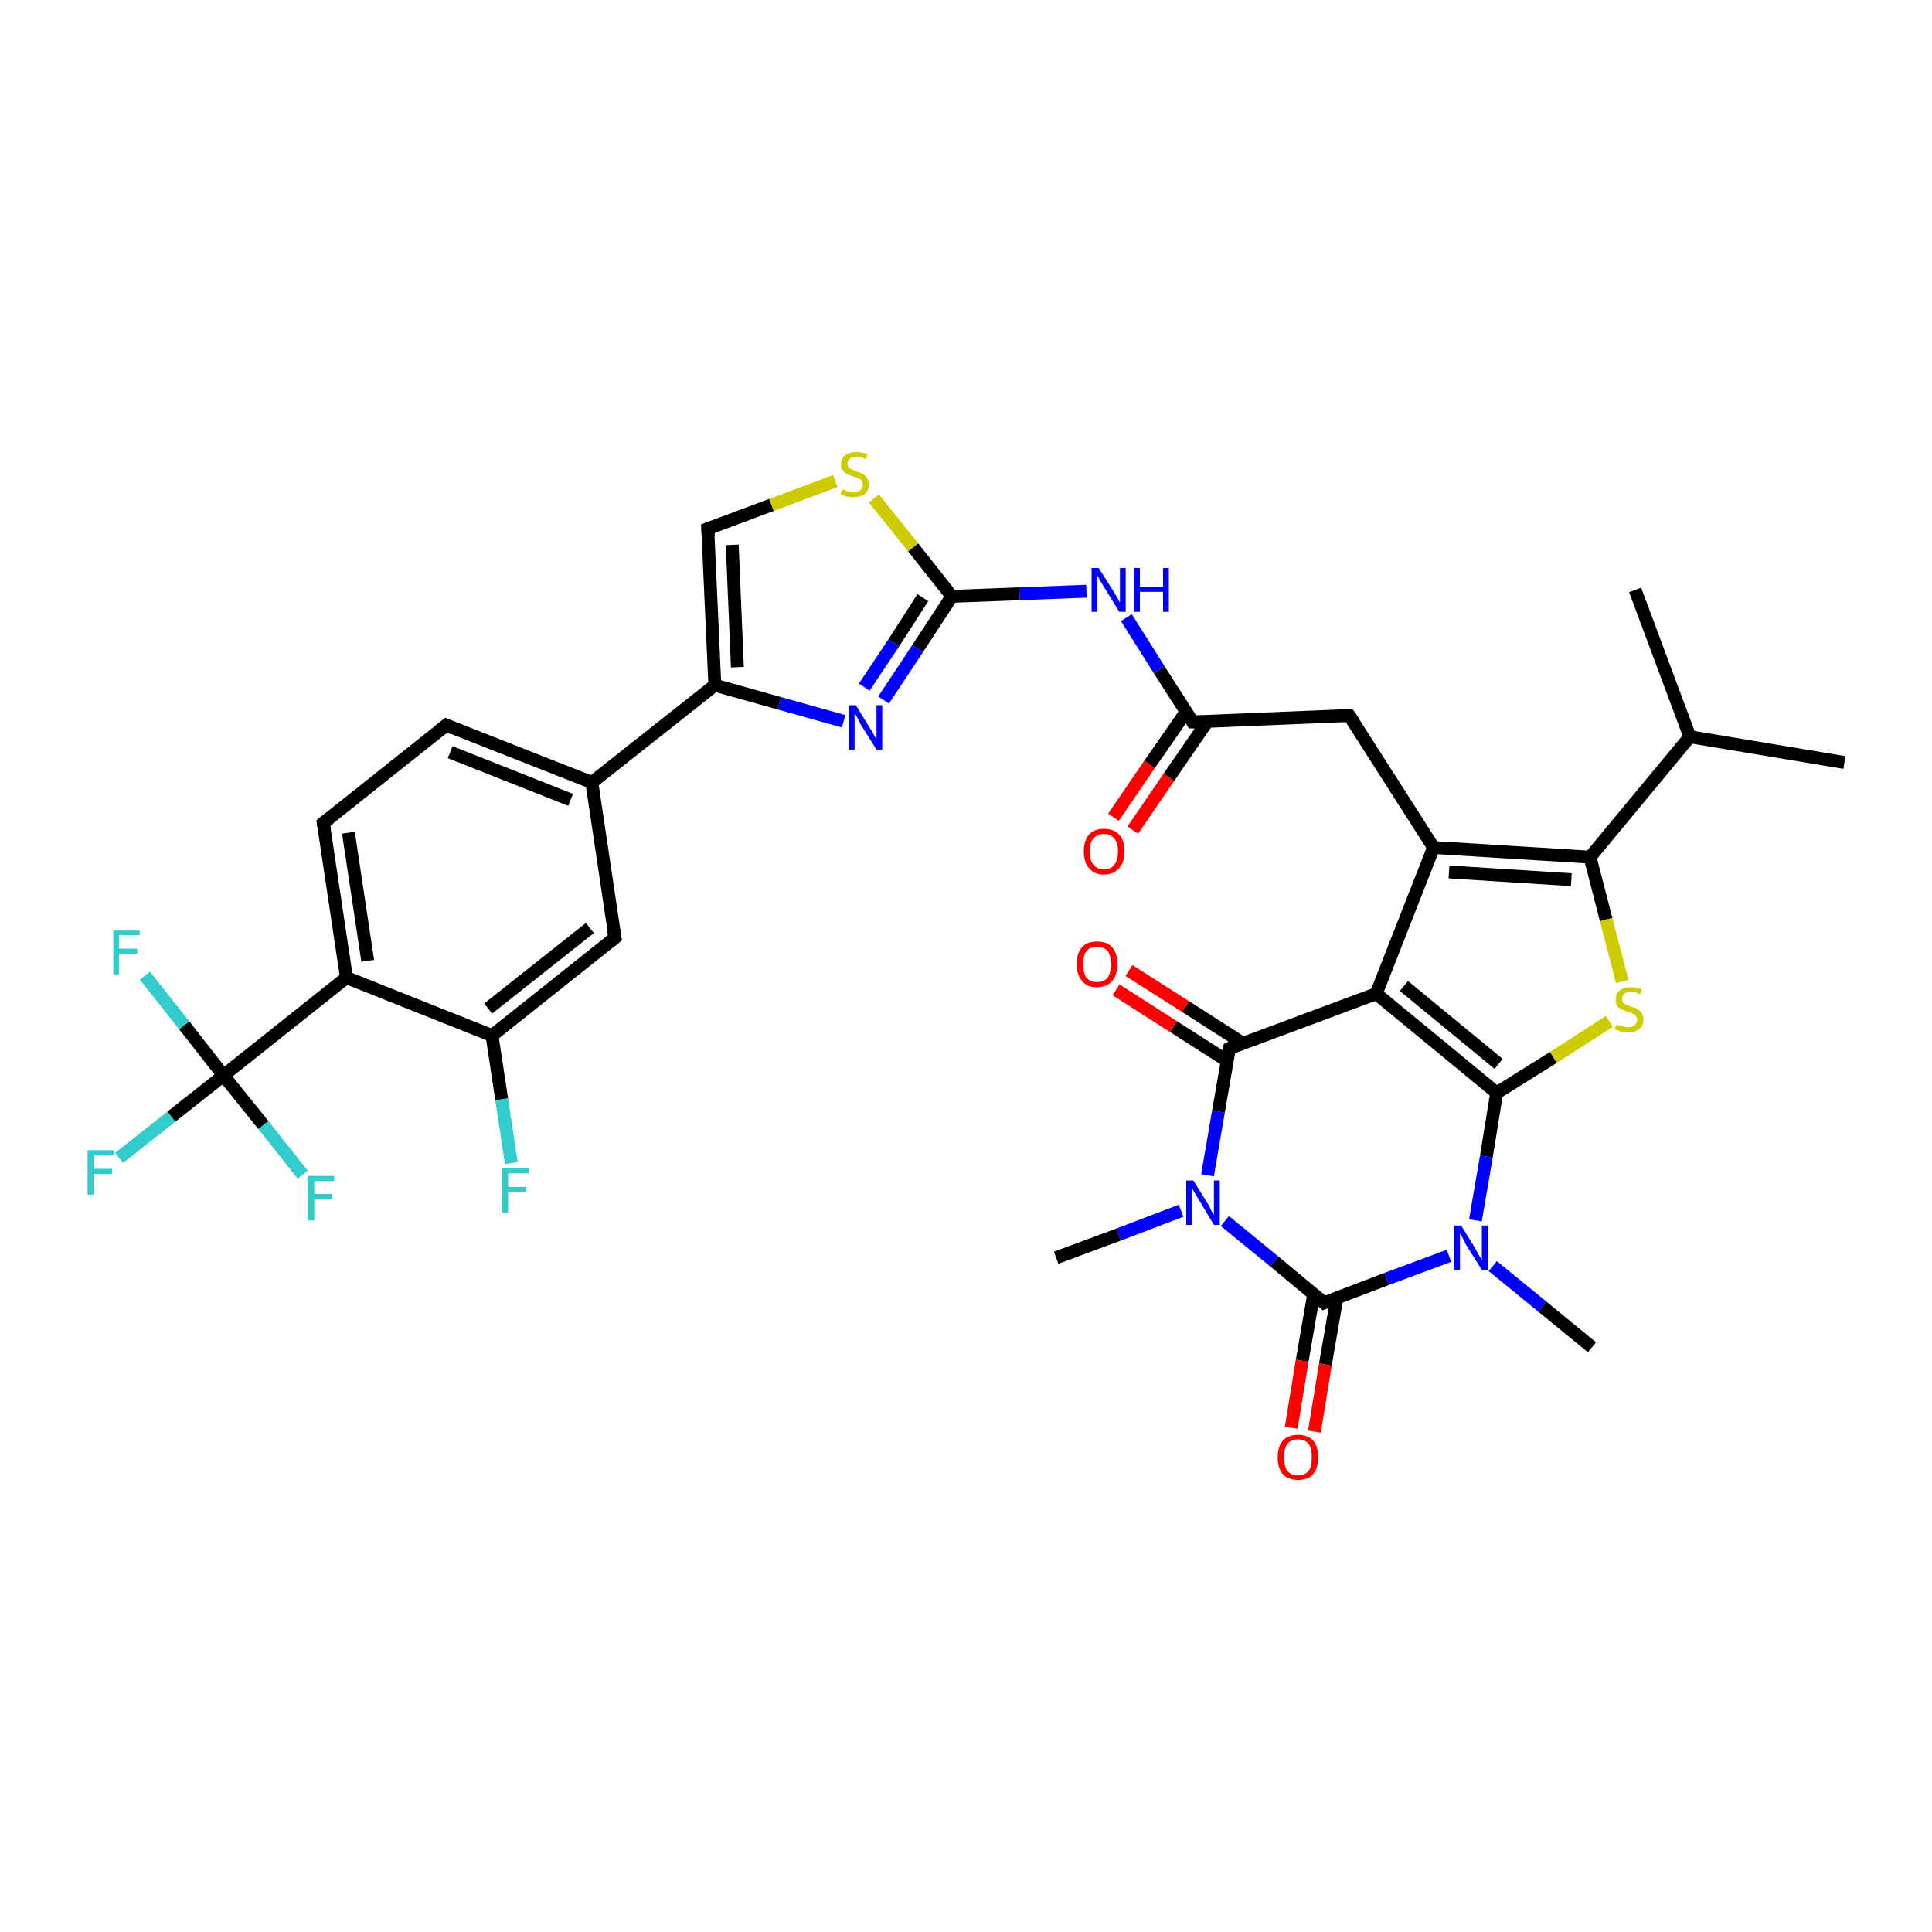 <?xml version='1.0' encoding='iso-8859-1'?>
<svg version='1.1' baseProfile='full'
              xmlns='http://www.w3.org/2000/svg'
                      xmlns:rdkit='http://www.rdkit.org/xml'
                      xmlns:xlink='http://www.w3.org/1999/xlink'
                  xml:space='preserve'
width='300px' height='300px' viewBox='0 0 300 300'>
<!-- END OF HEADER -->
<rect style='opacity:1.0;fill:#FFFFFF;stroke:none' width='300.0' height='300.0' x='0.0' y='0.0'> </rect>
<path class='bond-0 atom-0 atom-1' d='M 286.4,118.4 L 262.4,114.4' style='fill:none;fill-rule:evenodd;stroke:#000000;stroke-width:2.0px;stroke-linecap:butt;stroke-linejoin:miter;stroke-opacity:1' />
<path class='bond-1 atom-1 atom-2' d='M 262.4,114.4 L 253.9,91.6' style='fill:none;fill-rule:evenodd;stroke:#000000;stroke-width:2.0px;stroke-linecap:butt;stroke-linejoin:miter;stroke-opacity:1' />
<path class='bond-2 atom-1 atom-3' d='M 262.4,114.4 L 246.9,133.1' style='fill:none;fill-rule:evenodd;stroke:#000000;stroke-width:2.0px;stroke-linecap:butt;stroke-linejoin:miter;stroke-opacity:1' />
<path class='bond-3 atom-3 atom-4' d='M 246.9,133.1 L 249.4,142.8' style='fill:none;fill-rule:evenodd;stroke:#000000;stroke-width:2.0px;stroke-linecap:butt;stroke-linejoin:miter;stroke-opacity:1' />
<path class='bond-3 atom-3 atom-4' d='M 249.4,142.8 L 251.9,152.4' style='fill:none;fill-rule:evenodd;stroke:#CCCC00;stroke-width:2.0px;stroke-linecap:butt;stroke-linejoin:miter;stroke-opacity:1' />
<path class='bond-4 atom-4 atom-5' d='M 249.9,158.6 L 241.2,164.2' style='fill:none;fill-rule:evenodd;stroke:#CCCC00;stroke-width:2.0px;stroke-linecap:butt;stroke-linejoin:miter;stroke-opacity:1' />
<path class='bond-4 atom-4 atom-5' d='M 241.2,164.2 L 232.4,169.7' style='fill:none;fill-rule:evenodd;stroke:#000000;stroke-width:2.0px;stroke-linecap:butt;stroke-linejoin:miter;stroke-opacity:1' />
<path class='bond-5 atom-5 atom-6' d='M 232.4,169.7 L 230.8,179.6' style='fill:none;fill-rule:evenodd;stroke:#000000;stroke-width:2.0px;stroke-linecap:butt;stroke-linejoin:miter;stroke-opacity:1' />
<path class='bond-5 atom-5 atom-6' d='M 230.8,179.6 L 229.1,189.5' style='fill:none;fill-rule:evenodd;stroke:#0000FF;stroke-width:2.0px;stroke-linecap:butt;stroke-linejoin:miter;stroke-opacity:1' />
<path class='bond-6 atom-6 atom-7' d='M 231.8,196.6 L 239.5,202.9' style='fill:none;fill-rule:evenodd;stroke:#0000FF;stroke-width:2.0px;stroke-linecap:butt;stroke-linejoin:miter;stroke-opacity:1' />
<path class='bond-6 atom-6 atom-7' d='M 239.5,202.9 L 247.2,209.2' style='fill:none;fill-rule:evenodd;stroke:#000000;stroke-width:2.0px;stroke-linecap:butt;stroke-linejoin:miter;stroke-opacity:1' />
<path class='bond-7 atom-6 atom-8' d='M 225.0,195.0 L 215.3,198.6' style='fill:none;fill-rule:evenodd;stroke:#0000FF;stroke-width:2.0px;stroke-linecap:butt;stroke-linejoin:miter;stroke-opacity:1' />
<path class='bond-7 atom-6 atom-8' d='M 215.3,198.6 L 205.6,202.3' style='fill:none;fill-rule:evenodd;stroke:#000000;stroke-width:2.0px;stroke-linecap:butt;stroke-linejoin:miter;stroke-opacity:1' />
<path class='bond-8 atom-8 atom-9' d='M 204.0,200.9 L 202.2,211.3' style='fill:none;fill-rule:evenodd;stroke:#000000;stroke-width:2.0px;stroke-linecap:butt;stroke-linejoin:miter;stroke-opacity:1' />
<path class='bond-8 atom-8 atom-9' d='M 202.2,211.3 L 200.5,221.7' style='fill:none;fill-rule:evenodd;stroke:#FF0000;stroke-width:2.0px;stroke-linecap:butt;stroke-linejoin:miter;stroke-opacity:1' />
<path class='bond-8 atom-8 atom-9' d='M 207.6,201.5 L 205.8,211.9' style='fill:none;fill-rule:evenodd;stroke:#000000;stroke-width:2.0px;stroke-linecap:butt;stroke-linejoin:miter;stroke-opacity:1' />
<path class='bond-8 atom-8 atom-9' d='M 205.8,211.9 L 204.1,222.3' style='fill:none;fill-rule:evenodd;stroke:#FF0000;stroke-width:2.0px;stroke-linecap:butt;stroke-linejoin:miter;stroke-opacity:1' />
<path class='bond-9 atom-8 atom-10' d='M 205.6,202.3 L 197.9,195.9' style='fill:none;fill-rule:evenodd;stroke:#000000;stroke-width:2.0px;stroke-linecap:butt;stroke-linejoin:miter;stroke-opacity:1' />
<path class='bond-9 atom-8 atom-10' d='M 197.9,195.9 L 190.2,189.6' style='fill:none;fill-rule:evenodd;stroke:#0000FF;stroke-width:2.0px;stroke-linecap:butt;stroke-linejoin:miter;stroke-opacity:1' />
<path class='bond-10 atom-10 atom-11' d='M 183.4,188.0 L 173.7,191.7' style='fill:none;fill-rule:evenodd;stroke:#0000FF;stroke-width:2.0px;stroke-linecap:butt;stroke-linejoin:miter;stroke-opacity:1' />
<path class='bond-10 atom-10 atom-11' d='M 173.7,191.7 L 164.0,195.3' style='fill:none;fill-rule:evenodd;stroke:#000000;stroke-width:2.0px;stroke-linecap:butt;stroke-linejoin:miter;stroke-opacity:1' />
<path class='bond-11 atom-10 atom-12' d='M 187.5,182.5 L 189.2,172.6' style='fill:none;fill-rule:evenodd;stroke:#0000FF;stroke-width:2.0px;stroke-linecap:butt;stroke-linejoin:miter;stroke-opacity:1' />
<path class='bond-11 atom-10 atom-12' d='M 189.2,172.6 L 190.9,162.8' style='fill:none;fill-rule:evenodd;stroke:#000000;stroke-width:2.0px;stroke-linecap:butt;stroke-linejoin:miter;stroke-opacity:1' />
<path class='bond-12 atom-12 atom-13' d='M 193.0,162.0 L 184.1,156.3' style='fill:none;fill-rule:evenodd;stroke:#000000;stroke-width:2.0px;stroke-linecap:butt;stroke-linejoin:miter;stroke-opacity:1' />
<path class='bond-12 atom-12 atom-13' d='M 184.1,156.3 L 175.3,150.7' style='fill:none;fill-rule:evenodd;stroke:#FF0000;stroke-width:2.0px;stroke-linecap:butt;stroke-linejoin:miter;stroke-opacity:1' />
<path class='bond-12 atom-12 atom-13' d='M 190.5,164.7 L 182.2,159.4' style='fill:none;fill-rule:evenodd;stroke:#000000;stroke-width:2.0px;stroke-linecap:butt;stroke-linejoin:miter;stroke-opacity:1' />
<path class='bond-12 atom-12 atom-13' d='M 182.2,159.4 L 173.3,153.7' style='fill:none;fill-rule:evenodd;stroke:#FF0000;stroke-width:2.0px;stroke-linecap:butt;stroke-linejoin:miter;stroke-opacity:1' />
<path class='bond-13 atom-12 atom-14' d='M 190.9,162.8 L 213.7,154.3' style='fill:none;fill-rule:evenodd;stroke:#000000;stroke-width:2.0px;stroke-linecap:butt;stroke-linejoin:miter;stroke-opacity:1' />
<path class='bond-14 atom-14 atom-15' d='M 213.7,154.3 L 222.6,131.6' style='fill:none;fill-rule:evenodd;stroke:#000000;stroke-width:2.0px;stroke-linecap:butt;stroke-linejoin:miter;stroke-opacity:1' />
<path class='bond-15 atom-15 atom-16' d='M 222.6,131.6 L 209.5,111.1' style='fill:none;fill-rule:evenodd;stroke:#000000;stroke-width:2.0px;stroke-linecap:butt;stroke-linejoin:miter;stroke-opacity:1' />
<path class='bond-16 atom-16 atom-17' d='M 209.5,111.1 L 185.2,112.1' style='fill:none;fill-rule:evenodd;stroke:#000000;stroke-width:2.0px;stroke-linecap:butt;stroke-linejoin:miter;stroke-opacity:1' />
<path class='bond-17 atom-17 atom-18' d='M 184.2,110.5 L 178.5,118.7' style='fill:none;fill-rule:evenodd;stroke:#000000;stroke-width:2.0px;stroke-linecap:butt;stroke-linejoin:miter;stroke-opacity:1' />
<path class='bond-17 atom-17 atom-18' d='M 178.5,118.7 L 172.9,126.9' style='fill:none;fill-rule:evenodd;stroke:#FF0000;stroke-width:2.0px;stroke-linecap:butt;stroke-linejoin:miter;stroke-opacity:1' />
<path class='bond-17 atom-17 atom-18' d='M 187.5,112.0 L 181.5,120.7' style='fill:none;fill-rule:evenodd;stroke:#000000;stroke-width:2.0px;stroke-linecap:butt;stroke-linejoin:miter;stroke-opacity:1' />
<path class='bond-17 atom-17 atom-18' d='M 181.5,120.7 L 175.9,128.9' style='fill:none;fill-rule:evenodd;stroke:#FF0000;stroke-width:2.0px;stroke-linecap:butt;stroke-linejoin:miter;stroke-opacity:1' />
<path class='bond-18 atom-17 atom-19' d='M 185.2,112.1 L 180.0,104.0' style='fill:none;fill-rule:evenodd;stroke:#000000;stroke-width:2.0px;stroke-linecap:butt;stroke-linejoin:miter;stroke-opacity:1' />
<path class='bond-18 atom-17 atom-19' d='M 180.0,104.0 L 174.9,95.9' style='fill:none;fill-rule:evenodd;stroke:#0000FF;stroke-width:2.0px;stroke-linecap:butt;stroke-linejoin:miter;stroke-opacity:1' />
<path class='bond-19 atom-19 atom-20' d='M 168.7,91.8 L 158.3,92.2' style='fill:none;fill-rule:evenodd;stroke:#0000FF;stroke-width:2.0px;stroke-linecap:butt;stroke-linejoin:miter;stroke-opacity:1' />
<path class='bond-19 atom-19 atom-20' d='M 158.3,92.2 L 147.8,92.6' style='fill:none;fill-rule:evenodd;stroke:#000000;stroke-width:2.0px;stroke-linecap:butt;stroke-linejoin:miter;stroke-opacity:1' />
<path class='bond-20 atom-20 atom-21' d='M 147.8,92.6 L 142.5,100.7' style='fill:none;fill-rule:evenodd;stroke:#000000;stroke-width:2.0px;stroke-linecap:butt;stroke-linejoin:miter;stroke-opacity:1' />
<path class='bond-20 atom-20 atom-21' d='M 142.5,100.7 L 137.2,108.7' style='fill:none;fill-rule:evenodd;stroke:#0000FF;stroke-width:2.0px;stroke-linecap:butt;stroke-linejoin:miter;stroke-opacity:1' />
<path class='bond-20 atom-20 atom-21' d='M 143.3,92.8 L 138.8,99.8' style='fill:none;fill-rule:evenodd;stroke:#000000;stroke-width:2.0px;stroke-linecap:butt;stroke-linejoin:miter;stroke-opacity:1' />
<path class='bond-20 atom-20 atom-21' d='M 138.8,99.8 L 134.2,106.7' style='fill:none;fill-rule:evenodd;stroke:#0000FF;stroke-width:2.0px;stroke-linecap:butt;stroke-linejoin:miter;stroke-opacity:1' />
<path class='bond-21 atom-21 atom-22' d='M 131.0,112.0 L 121.0,109.2' style='fill:none;fill-rule:evenodd;stroke:#0000FF;stroke-width:2.0px;stroke-linecap:butt;stroke-linejoin:miter;stroke-opacity:1' />
<path class='bond-21 atom-21 atom-22' d='M 121.0,109.2 L 111.0,106.4' style='fill:none;fill-rule:evenodd;stroke:#000000;stroke-width:2.0px;stroke-linecap:butt;stroke-linejoin:miter;stroke-opacity:1' />
<path class='bond-22 atom-22 atom-23' d='M 111.0,106.4 L 109.9,82.1' style='fill:none;fill-rule:evenodd;stroke:#000000;stroke-width:2.0px;stroke-linecap:butt;stroke-linejoin:miter;stroke-opacity:1' />
<path class='bond-22 atom-22 atom-23' d='M 114.5,103.6 L 113.7,84.6' style='fill:none;fill-rule:evenodd;stroke:#000000;stroke-width:2.0px;stroke-linecap:butt;stroke-linejoin:miter;stroke-opacity:1' />
<path class='bond-23 atom-23 atom-24' d='M 109.9,82.1 L 119.8,78.4' style='fill:none;fill-rule:evenodd;stroke:#000000;stroke-width:2.0px;stroke-linecap:butt;stroke-linejoin:miter;stroke-opacity:1' />
<path class='bond-23 atom-23 atom-24' d='M 119.8,78.4 L 129.7,74.7' style='fill:none;fill-rule:evenodd;stroke:#CCCC00;stroke-width:2.0px;stroke-linecap:butt;stroke-linejoin:miter;stroke-opacity:1' />
<path class='bond-24 atom-22 atom-25' d='M 111.0,106.4 L 91.9,121.5' style='fill:none;fill-rule:evenodd;stroke:#000000;stroke-width:2.0px;stroke-linecap:butt;stroke-linejoin:miter;stroke-opacity:1' />
<path class='bond-25 atom-25 atom-26' d='M 91.9,121.5 L 69.3,112.6' style='fill:none;fill-rule:evenodd;stroke:#000000;stroke-width:2.0px;stroke-linecap:butt;stroke-linejoin:miter;stroke-opacity:1' />
<path class='bond-25 atom-25 atom-26' d='M 88.6,124.2 L 69.9,116.8' style='fill:none;fill-rule:evenodd;stroke:#000000;stroke-width:2.0px;stroke-linecap:butt;stroke-linejoin:miter;stroke-opacity:1' />
<path class='bond-26 atom-26 atom-27' d='M 69.3,112.6 L 50.2,127.8' style='fill:none;fill-rule:evenodd;stroke:#000000;stroke-width:2.0px;stroke-linecap:butt;stroke-linejoin:miter;stroke-opacity:1' />
<path class='bond-27 atom-27 atom-28' d='M 50.2,127.8 L 53.8,151.8' style='fill:none;fill-rule:evenodd;stroke:#000000;stroke-width:2.0px;stroke-linecap:butt;stroke-linejoin:miter;stroke-opacity:1' />
<path class='bond-27 atom-27 atom-28' d='M 54.1,129.3 L 57.1,149.2' style='fill:none;fill-rule:evenodd;stroke:#000000;stroke-width:2.0px;stroke-linecap:butt;stroke-linejoin:miter;stroke-opacity:1' />
<path class='bond-28 atom-28 atom-29' d='M 53.8,151.8 L 76.4,160.8' style='fill:none;fill-rule:evenodd;stroke:#000000;stroke-width:2.0px;stroke-linecap:butt;stroke-linejoin:miter;stroke-opacity:1' />
<path class='bond-29 atom-29 atom-30' d='M 76.4,160.8 L 77.9,170.7' style='fill:none;fill-rule:evenodd;stroke:#000000;stroke-width:2.0px;stroke-linecap:butt;stroke-linejoin:miter;stroke-opacity:1' />
<path class='bond-29 atom-29 atom-30' d='M 77.9,170.7 L 79.4,180.6' style='fill:none;fill-rule:evenodd;stroke:#33CCCC;stroke-width:2.0px;stroke-linecap:butt;stroke-linejoin:miter;stroke-opacity:1' />
<path class='bond-30 atom-29 atom-31' d='M 76.4,160.8 L 95.5,145.6' style='fill:none;fill-rule:evenodd;stroke:#000000;stroke-width:2.0px;stroke-linecap:butt;stroke-linejoin:miter;stroke-opacity:1' />
<path class='bond-30 atom-29 atom-31' d='M 75.8,156.6 L 91.6,144.1' style='fill:none;fill-rule:evenodd;stroke:#000000;stroke-width:2.0px;stroke-linecap:butt;stroke-linejoin:miter;stroke-opacity:1' />
<path class='bond-31 atom-28 atom-32' d='M 53.8,151.8 L 34.7,167.0' style='fill:none;fill-rule:evenodd;stroke:#000000;stroke-width:2.0px;stroke-linecap:butt;stroke-linejoin:miter;stroke-opacity:1' />
<path class='bond-32 atom-32 atom-33' d='M 34.7,167.0 L 26.6,173.4' style='fill:none;fill-rule:evenodd;stroke:#000000;stroke-width:2.0px;stroke-linecap:butt;stroke-linejoin:miter;stroke-opacity:1' />
<path class='bond-32 atom-32 atom-33' d='M 26.6,173.4 L 18.5,179.8' style='fill:none;fill-rule:evenodd;stroke:#33CCCC;stroke-width:2.0px;stroke-linecap:butt;stroke-linejoin:miter;stroke-opacity:1' />
<path class='bond-33 atom-32 atom-34' d='M 34.7,167.0 L 28.6,159.2' style='fill:none;fill-rule:evenodd;stroke:#000000;stroke-width:2.0px;stroke-linecap:butt;stroke-linejoin:miter;stroke-opacity:1' />
<path class='bond-33 atom-32 atom-34' d='M 28.6,159.2 L 22.5,151.5' style='fill:none;fill-rule:evenodd;stroke:#33CCCC;stroke-width:2.0px;stroke-linecap:butt;stroke-linejoin:miter;stroke-opacity:1' />
<path class='bond-34 atom-32 atom-35' d='M 34.7,167.0 L 40.9,174.7' style='fill:none;fill-rule:evenodd;stroke:#000000;stroke-width:2.0px;stroke-linecap:butt;stroke-linejoin:miter;stroke-opacity:1' />
<path class='bond-34 atom-32 atom-35' d='M 40.9,174.7 L 47.0,182.4' style='fill:none;fill-rule:evenodd;stroke:#33CCCC;stroke-width:2.0px;stroke-linecap:butt;stroke-linejoin:miter;stroke-opacity:1' />
<path class='bond-35 atom-15 atom-3' d='M 222.6,131.6 L 246.9,133.1' style='fill:none;fill-rule:evenodd;stroke:#000000;stroke-width:2.0px;stroke-linecap:butt;stroke-linejoin:miter;stroke-opacity:1' />
<path class='bond-35 atom-15 atom-3' d='M 225.0,135.4 L 244.0,136.6' style='fill:none;fill-rule:evenodd;stroke:#000000;stroke-width:2.0px;stroke-linecap:butt;stroke-linejoin:miter;stroke-opacity:1' />
<path class='bond-36 atom-24 atom-20' d='M 135.7,77.4 L 141.8,85.0' style='fill:none;fill-rule:evenodd;stroke:#CCCC00;stroke-width:2.0px;stroke-linecap:butt;stroke-linejoin:miter;stroke-opacity:1' />
<path class='bond-36 atom-24 atom-20' d='M 141.8,85.0 L 147.8,92.6' style='fill:none;fill-rule:evenodd;stroke:#000000;stroke-width:2.0px;stroke-linecap:butt;stroke-linejoin:miter;stroke-opacity:1' />
<path class='bond-37 atom-31 atom-25' d='M 95.5,145.6 L 91.9,121.5' style='fill:none;fill-rule:evenodd;stroke:#000000;stroke-width:2.0px;stroke-linecap:butt;stroke-linejoin:miter;stroke-opacity:1' />
<path class='bond-38 atom-14 atom-5' d='M 213.7,154.3 L 232.4,169.7' style='fill:none;fill-rule:evenodd;stroke:#000000;stroke-width:2.0px;stroke-linecap:butt;stroke-linejoin:miter;stroke-opacity:1' />
<path class='bond-38 atom-14 atom-5' d='M 218.0,153.1 L 232.7,165.2' style='fill:none;fill-rule:evenodd;stroke:#000000;stroke-width:2.0px;stroke-linecap:butt;stroke-linejoin:miter;stroke-opacity:1' />
<path d='M 206.1,202.1 L 205.6,202.3 L 205.2,201.9' style='fill:none;stroke:#000000;stroke-width:2.0px;stroke-linecap:butt;stroke-linejoin:miter;stroke-opacity:1;' />
<path d='M 190.8,163.3 L 190.9,162.8 L 192.0,162.3' style='fill:none;stroke:#000000;stroke-width:2.0px;stroke-linecap:butt;stroke-linejoin:miter;stroke-opacity:1;' />
<path d='M 210.2,112.1 L 209.5,111.1 L 208.3,111.1' style='fill:none;stroke:#000000;stroke-width:2.0px;stroke-linecap:butt;stroke-linejoin:miter;stroke-opacity:1;' />
<path d='M 186.4,112.1 L 185.2,112.1 L 185.0,111.7' style='fill:none;stroke:#000000;stroke-width:2.0px;stroke-linecap:butt;stroke-linejoin:miter;stroke-opacity:1;' />
<path d='M 110.0,83.3 L 109.9,82.1 L 110.4,81.9' style='fill:none;stroke:#000000;stroke-width:2.0px;stroke-linecap:butt;stroke-linejoin:miter;stroke-opacity:1;' />
<path d='M 70.4,113.1 L 69.3,112.6 L 68.3,113.4' style='fill:none;stroke:#000000;stroke-width:2.0px;stroke-linecap:butt;stroke-linejoin:miter;stroke-opacity:1;' />
<path d='M 51.2,127.0 L 50.2,127.8 L 50.4,129.0' style='fill:none;stroke:#000000;stroke-width:2.0px;stroke-linecap:butt;stroke-linejoin:miter;stroke-opacity:1;' />
<path d='M 94.5,146.4 L 95.5,145.6 L 95.3,144.4' style='fill:none;stroke:#000000;stroke-width:2.0px;stroke-linecap:butt;stroke-linejoin:miter;stroke-opacity:1;' />
<path class='atom-4' d='M 251.0 159.1
Q 251.1 159.1, 251.4 159.2
Q 251.7 159.4, 252.1 159.4
Q 252.4 159.5, 252.8 159.5
Q 253.4 159.5, 253.8 159.2
Q 254.2 158.9, 254.2 158.3
Q 254.2 158.0, 254.0 157.7
Q 253.8 157.5, 253.5 157.4
Q 253.2 157.2, 252.7 157.1
Q 252.1 156.9, 251.8 156.7
Q 251.4 156.6, 251.1 156.2
Q 250.9 155.8, 250.9 155.2
Q 250.9 154.3, 251.5 153.8
Q 252.1 153.3, 253.2 153.3
Q 254.0 153.3, 254.9 153.6
L 254.7 154.4
Q 253.9 154.0, 253.3 154.0
Q 252.6 154.0, 252.2 154.3
Q 251.9 154.6, 251.9 155.1
Q 251.9 155.4, 252.0 155.7
Q 252.2 155.9, 252.5 156.0
Q 252.8 156.1, 253.3 156.3
Q 253.9 156.5, 254.3 156.7
Q 254.6 156.9, 254.9 157.3
Q 255.2 157.7, 255.2 158.3
Q 255.2 159.3, 254.5 159.8
Q 253.9 160.3, 252.8 160.3
Q 252.2 160.3, 251.7 160.2
Q 251.3 160.0, 250.7 159.8
L 251.0 159.1
' fill='#CCCC00'/>
<path class='atom-6' d='M 226.9 190.3
L 229.1 193.9
Q 229.3 194.3, 229.7 195.0
Q 230.1 195.6, 230.1 195.7
L 230.1 190.3
L 231.0 190.3
L 231.0 197.2
L 230.1 197.2
L 227.6 193.2
Q 227.4 192.7, 227.1 192.2
Q 226.8 191.7, 226.7 191.5
L 226.7 197.2
L 225.8 197.2
L 225.8 190.3
L 226.9 190.3
' fill='#0000FF'/>
<path class='atom-9' d='M 198.4 226.3
Q 198.4 224.6, 199.2 223.7
Q 200.0 222.8, 201.6 222.8
Q 203.1 222.8, 203.9 223.7
Q 204.7 224.6, 204.7 226.3
Q 204.7 227.9, 203.9 228.9
Q 203.1 229.8, 201.6 229.8
Q 200.0 229.8, 199.2 228.9
Q 198.4 228.0, 198.4 226.3
M 201.6 229.1
Q 202.6 229.1, 203.2 228.4
Q 203.7 227.7, 203.7 226.3
Q 203.7 224.9, 203.2 224.2
Q 202.6 223.5, 201.6 223.5
Q 200.5 223.5, 199.9 224.2
Q 199.4 224.9, 199.4 226.3
Q 199.4 227.7, 199.9 228.4
Q 200.5 229.1, 201.6 229.1
' fill='#FF0000'/>
<path class='atom-10' d='M 185.3 183.3
L 187.6 187.0
Q 187.8 187.3, 188.1 188.0
Q 188.5 188.6, 188.5 188.7
L 188.5 183.3
L 189.4 183.3
L 189.4 190.2
L 188.5 190.2
L 186.1 186.2
Q 185.8 185.7, 185.5 185.2
Q 185.2 184.7, 185.1 184.5
L 185.1 190.2
L 184.2 190.2
L 184.2 183.3
L 185.3 183.3
' fill='#0000FF'/>
<path class='atom-13' d='M 167.2 149.7
Q 167.2 148.0, 168.0 147.1
Q 168.8 146.2, 170.3 146.2
Q 171.9 146.2, 172.7 147.1
Q 173.5 148.0, 173.5 149.7
Q 173.5 151.4, 172.7 152.3
Q 171.9 153.3, 170.3 153.3
Q 168.8 153.3, 168.0 152.3
Q 167.2 151.4, 167.2 149.7
M 170.3 152.5
Q 171.4 152.5, 172.0 151.8
Q 172.5 151.1, 172.5 149.7
Q 172.5 148.3, 172.0 147.7
Q 171.4 147.0, 170.3 147.0
Q 169.3 147.0, 168.7 147.7
Q 168.2 148.3, 168.2 149.7
Q 168.2 151.1, 168.7 151.8
Q 169.3 152.5, 170.3 152.5
' fill='#FF0000'/>
<path class='atom-18' d='M 168.3 132.2
Q 168.3 130.5, 169.1 129.6
Q 169.9 128.7, 171.4 128.7
Q 172.9 128.7, 173.8 129.6
Q 174.6 130.5, 174.6 132.2
Q 174.6 133.9, 173.8 134.8
Q 172.9 135.8, 171.4 135.8
Q 169.9 135.8, 169.1 134.8
Q 168.3 133.9, 168.3 132.2
M 171.4 135.0
Q 172.5 135.0, 173.0 134.3
Q 173.6 133.6, 173.6 132.2
Q 173.6 130.8, 173.0 130.2
Q 172.5 129.5, 171.4 129.5
Q 170.4 129.5, 169.8 130.2
Q 169.2 130.8, 169.2 132.2
Q 169.2 133.6, 169.8 134.3
Q 170.4 135.0, 171.4 135.0
' fill='#FF0000'/>
<path class='atom-19' d='M 170.6 88.2
L 172.9 91.8
Q 173.1 92.2, 173.5 92.8
Q 173.8 93.5, 173.9 93.5
L 173.9 88.2
L 174.8 88.2
L 174.8 95.0
L 173.8 95.0
L 171.4 91.1
Q 171.1 90.6, 170.8 90.1
Q 170.5 89.5, 170.4 89.4
L 170.4 95.0
L 169.5 95.0
L 169.5 88.2
L 170.6 88.2
' fill='#0000FF'/>
<path class='atom-19' d='M 176.1 88.2
L 177.0 88.2
L 177.0 91.1
L 180.6 91.1
L 180.6 88.2
L 181.5 88.2
L 181.5 95.0
L 180.6 95.0
L 180.6 91.9
L 177.0 91.9
L 177.0 95.0
L 176.1 95.0
L 176.1 88.2
' fill='#0000FF'/>
<path class='atom-21' d='M 132.9 109.5
L 135.1 113.1
Q 135.4 113.5, 135.7 114.1
Q 136.1 114.8, 136.1 114.8
L 136.1 109.5
L 137.0 109.5
L 137.0 116.4
L 136.1 116.4
L 133.6 112.4
Q 133.4 111.9, 133.1 111.4
Q 132.8 110.8, 132.7 110.7
L 132.7 116.4
L 131.8 116.4
L 131.8 109.5
L 132.9 109.5
' fill='#0000FF'/>
<path class='atom-24' d='M 130.8 76.0
Q 130.8 76.0, 131.2 76.1
Q 131.5 76.3, 131.8 76.3
Q 132.2 76.4, 132.5 76.4
Q 133.2 76.4, 133.6 76.1
Q 134.0 75.8, 134.0 75.2
Q 134.0 74.9, 133.8 74.6
Q 133.6 74.4, 133.3 74.3
Q 133.0 74.1, 132.5 74.0
Q 131.9 73.8, 131.5 73.6
Q 131.2 73.5, 130.9 73.1
Q 130.6 72.7, 130.6 72.1
Q 130.6 71.2, 131.2 70.7
Q 131.8 70.2, 133.0 70.2
Q 133.8 70.2, 134.7 70.5
L 134.5 71.3
Q 133.6 70.9, 133.0 70.9
Q 132.3 70.9, 132.0 71.2
Q 131.6 71.5, 131.6 72.0
Q 131.6 72.3, 131.8 72.6
Q 132.0 72.8, 132.3 72.9
Q 132.6 73.1, 133.0 73.2
Q 133.6 73.4, 134.0 73.6
Q 134.4 73.8, 134.6 74.2
Q 134.9 74.6, 134.9 75.2
Q 134.9 76.2, 134.3 76.7
Q 133.6 77.2, 132.6 77.2
Q 132.0 77.2, 131.5 77.1
Q 131.0 77.0, 130.5 76.7
L 130.8 76.0
' fill='#CCCC00'/>
<path class='atom-30' d='M 78.0 181.4
L 82.1 181.4
L 82.1 182.2
L 78.9 182.2
L 78.9 184.3
L 81.7 184.3
L 81.7 185.1
L 78.9 185.1
L 78.9 188.3
L 78.0 188.3
L 78.0 181.4
' fill='#33CCCC'/>
<path class='atom-33' d='M 13.6 178.6
L 17.7 178.6
L 17.7 179.4
L 14.6 179.4
L 14.6 181.5
L 17.4 181.5
L 17.4 182.3
L 14.6 182.3
L 14.6 185.5
L 13.6 185.5
L 13.6 178.6
' fill='#33CCCC'/>
<path class='atom-34' d='M 17.6 144.5
L 21.7 144.5
L 21.7 145.2
L 18.5 145.2
L 18.5 147.3
L 21.3 147.3
L 21.3 148.1
L 18.5 148.1
L 18.5 151.3
L 17.6 151.3
L 17.6 144.5
' fill='#33CCCC'/>
<path class='atom-35' d='M 47.8 182.6
L 51.9 182.6
L 51.9 183.4
L 48.8 183.4
L 48.8 185.4
L 51.6 185.4
L 51.6 186.2
L 48.8 186.2
L 48.8 189.5
L 47.8 189.5
L 47.8 182.6
' fill='#33CCCC'/>
</svg>
